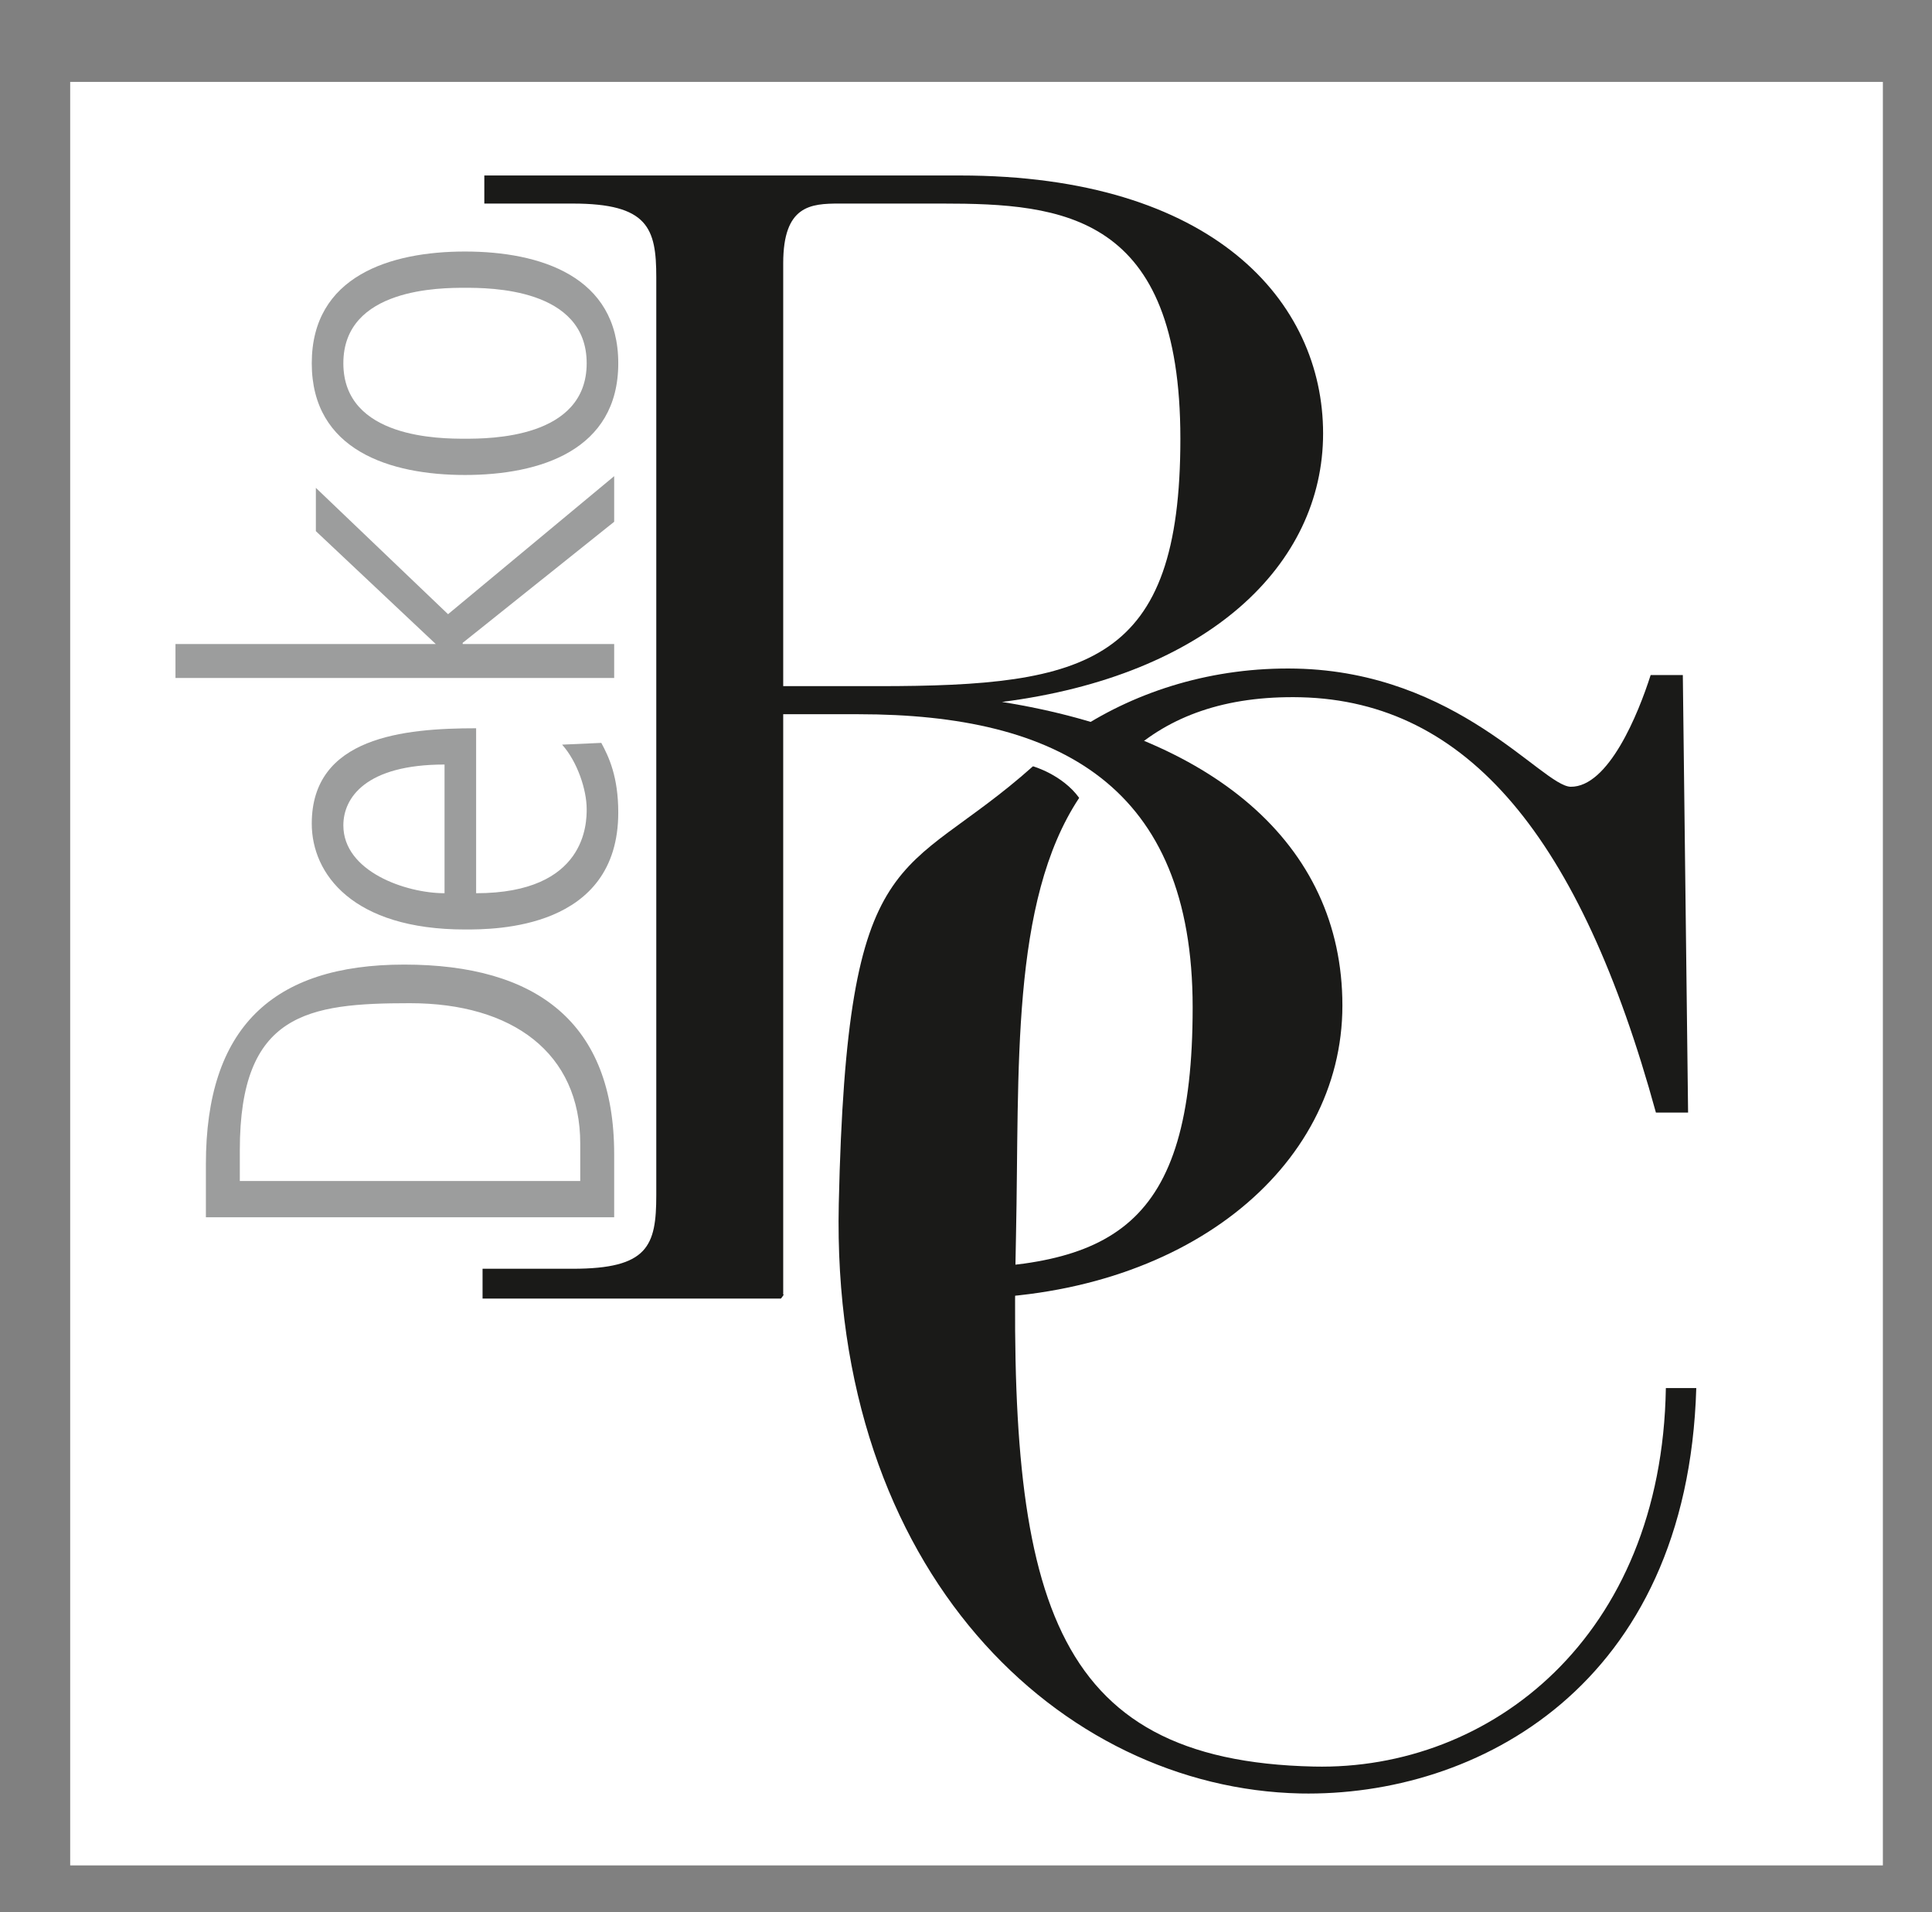 <?xml version="1.0" encoding="UTF-8"?>
<svg id="Ebene_1" xmlns="http://www.w3.org/2000/svg" version="1.1" viewBox="0 0 330.3 326.9">
  <rect x="0" y="0" width="330.3" height="326.9" fill="#808080" stroke="none"/>
  <!-- Generator: Adobe Illustrator 29.5.1, SVG Export Plug-In . SVG Version: 2.1.0 Build 141)  -->
  <defs>
    <style>
      .st0 {
        fill: #fff;
      }

      .st1 {
        fill: #1a1a18;
      }

      .st2 {
        fill: #9c9d9d;
      }
    </style>
  </defs>
  <rect class="st0" x="12" y="14" width="309.9" height="304.9"/>
  <path class="st1" d="M149.7,222h14.1c38.5,0,65.7-22.2,65.7-50.1s-22.5-46.2-58.2-51.9c35.2-4.5,54.9-23.4,54.9-45.9s-18.7-44.1-62.1-44.1h-81.3v4.8h15.1c12.9,0,14.3,4.2,14.3,12.6v156.9c0,8.7-1.4,12.6-14.3,12.6h-15.4v5.1h51c.2-.2.3-.4.5-.7h-.1s0-99.2,0-99.2h12.9c34.3,0,57.1,12.3,57.1,50.1s-13.7,44.7-44.2,44.7h-10.3M133.9,117.3V45c0-9.9,4.7-10.2,9.6-10.2h17.6c20.6,0,40.7,1.8,40.7,40.2s-15.7,42.3-51.6,42.3h-16.2Z"/>
  <path class="st1" d="M184.5,136.4c-11.8,17.8-10.2,46.6-10.8,74.7-1.4,61.4,5.5,89.9,50.9,90.9,30.2.7,59.5-22.1,60.2-64.7h5.2c-1.5,51-37.6,69.9-67.7,69.3-40.9-.9-80.3-37.7-78.9-100.8s10.8-54.8,33.2-74.8c0,0,5,1.4,7.9,5.4ZM184.4,124.7c10.1-6.6,23-10.7,37.2-10.4,27.6.6,42,20,46.9,20.2,6.5.1,11.6-12.5,13.7-19.1h5.5c0,.1.9,74.8.9,74.8h-5.5c-12.9-47-32.2-70.3-60.7-71-13-.3-22.5,3.3-29.4,9.6"/>
  <g>
    <path class="st2" d="M35.2,208.1v-9.1c0-23.2,11.3-34.1,33.9-34.1s35.9,9.9,35.9,32.4v10.8H35.2ZM99.2,201.9v-6.4c0-15.5-11.6-24-29.1-24s-29.1,1.7-29.1,25.1v5.3s58.2,0,58.2,0Z"/>
    <path class="st2" d="M81.4,152.7c18.9,0,18.9-12.1,18.9-14.4,0-3.3-1.6-8.1-4.2-11l6.7-.3c1.3,2.4,2.9,5.8,2.9,11.9,0,20-21.1,20-26.2,20-19.2,0-26.2-9.5-26.2-18.1,0-14.8,15.7-16.3,28.1-16.3v28.2ZM76,130.7c-13.5,0-17.3,5.7-17.3,10.4,0,7.9,10.7,11.6,17.3,11.6v-22Z"/>
    <path class="st2" d="M30,115.9v-5.8h44.5s-20.5-19.3-20.5-19.3v-7.4s22.6,21.6,22.6,21.6l28.4-23.6v7.8s-25.9,20.7-25.9,20.7v.2s25.9,0,25.9,0v5.8H30Z"/>
    <path class="st2" d="M79.5,81.2c-12.8,0-26.2-4.2-26.2-19.1s13.4-19.1,26.2-19.1,26.2,4.2,26.2,19.1-13.4,19.1-26.2,19.1ZM79.5,49.2c-4.1,0-20.8,0-20.8,12.9s16.7,12.9,20.8,12.9,20.8,0,20.8-12.9-16.7-12.9-20.8-12.9Z"/>
  </g>
</svg>